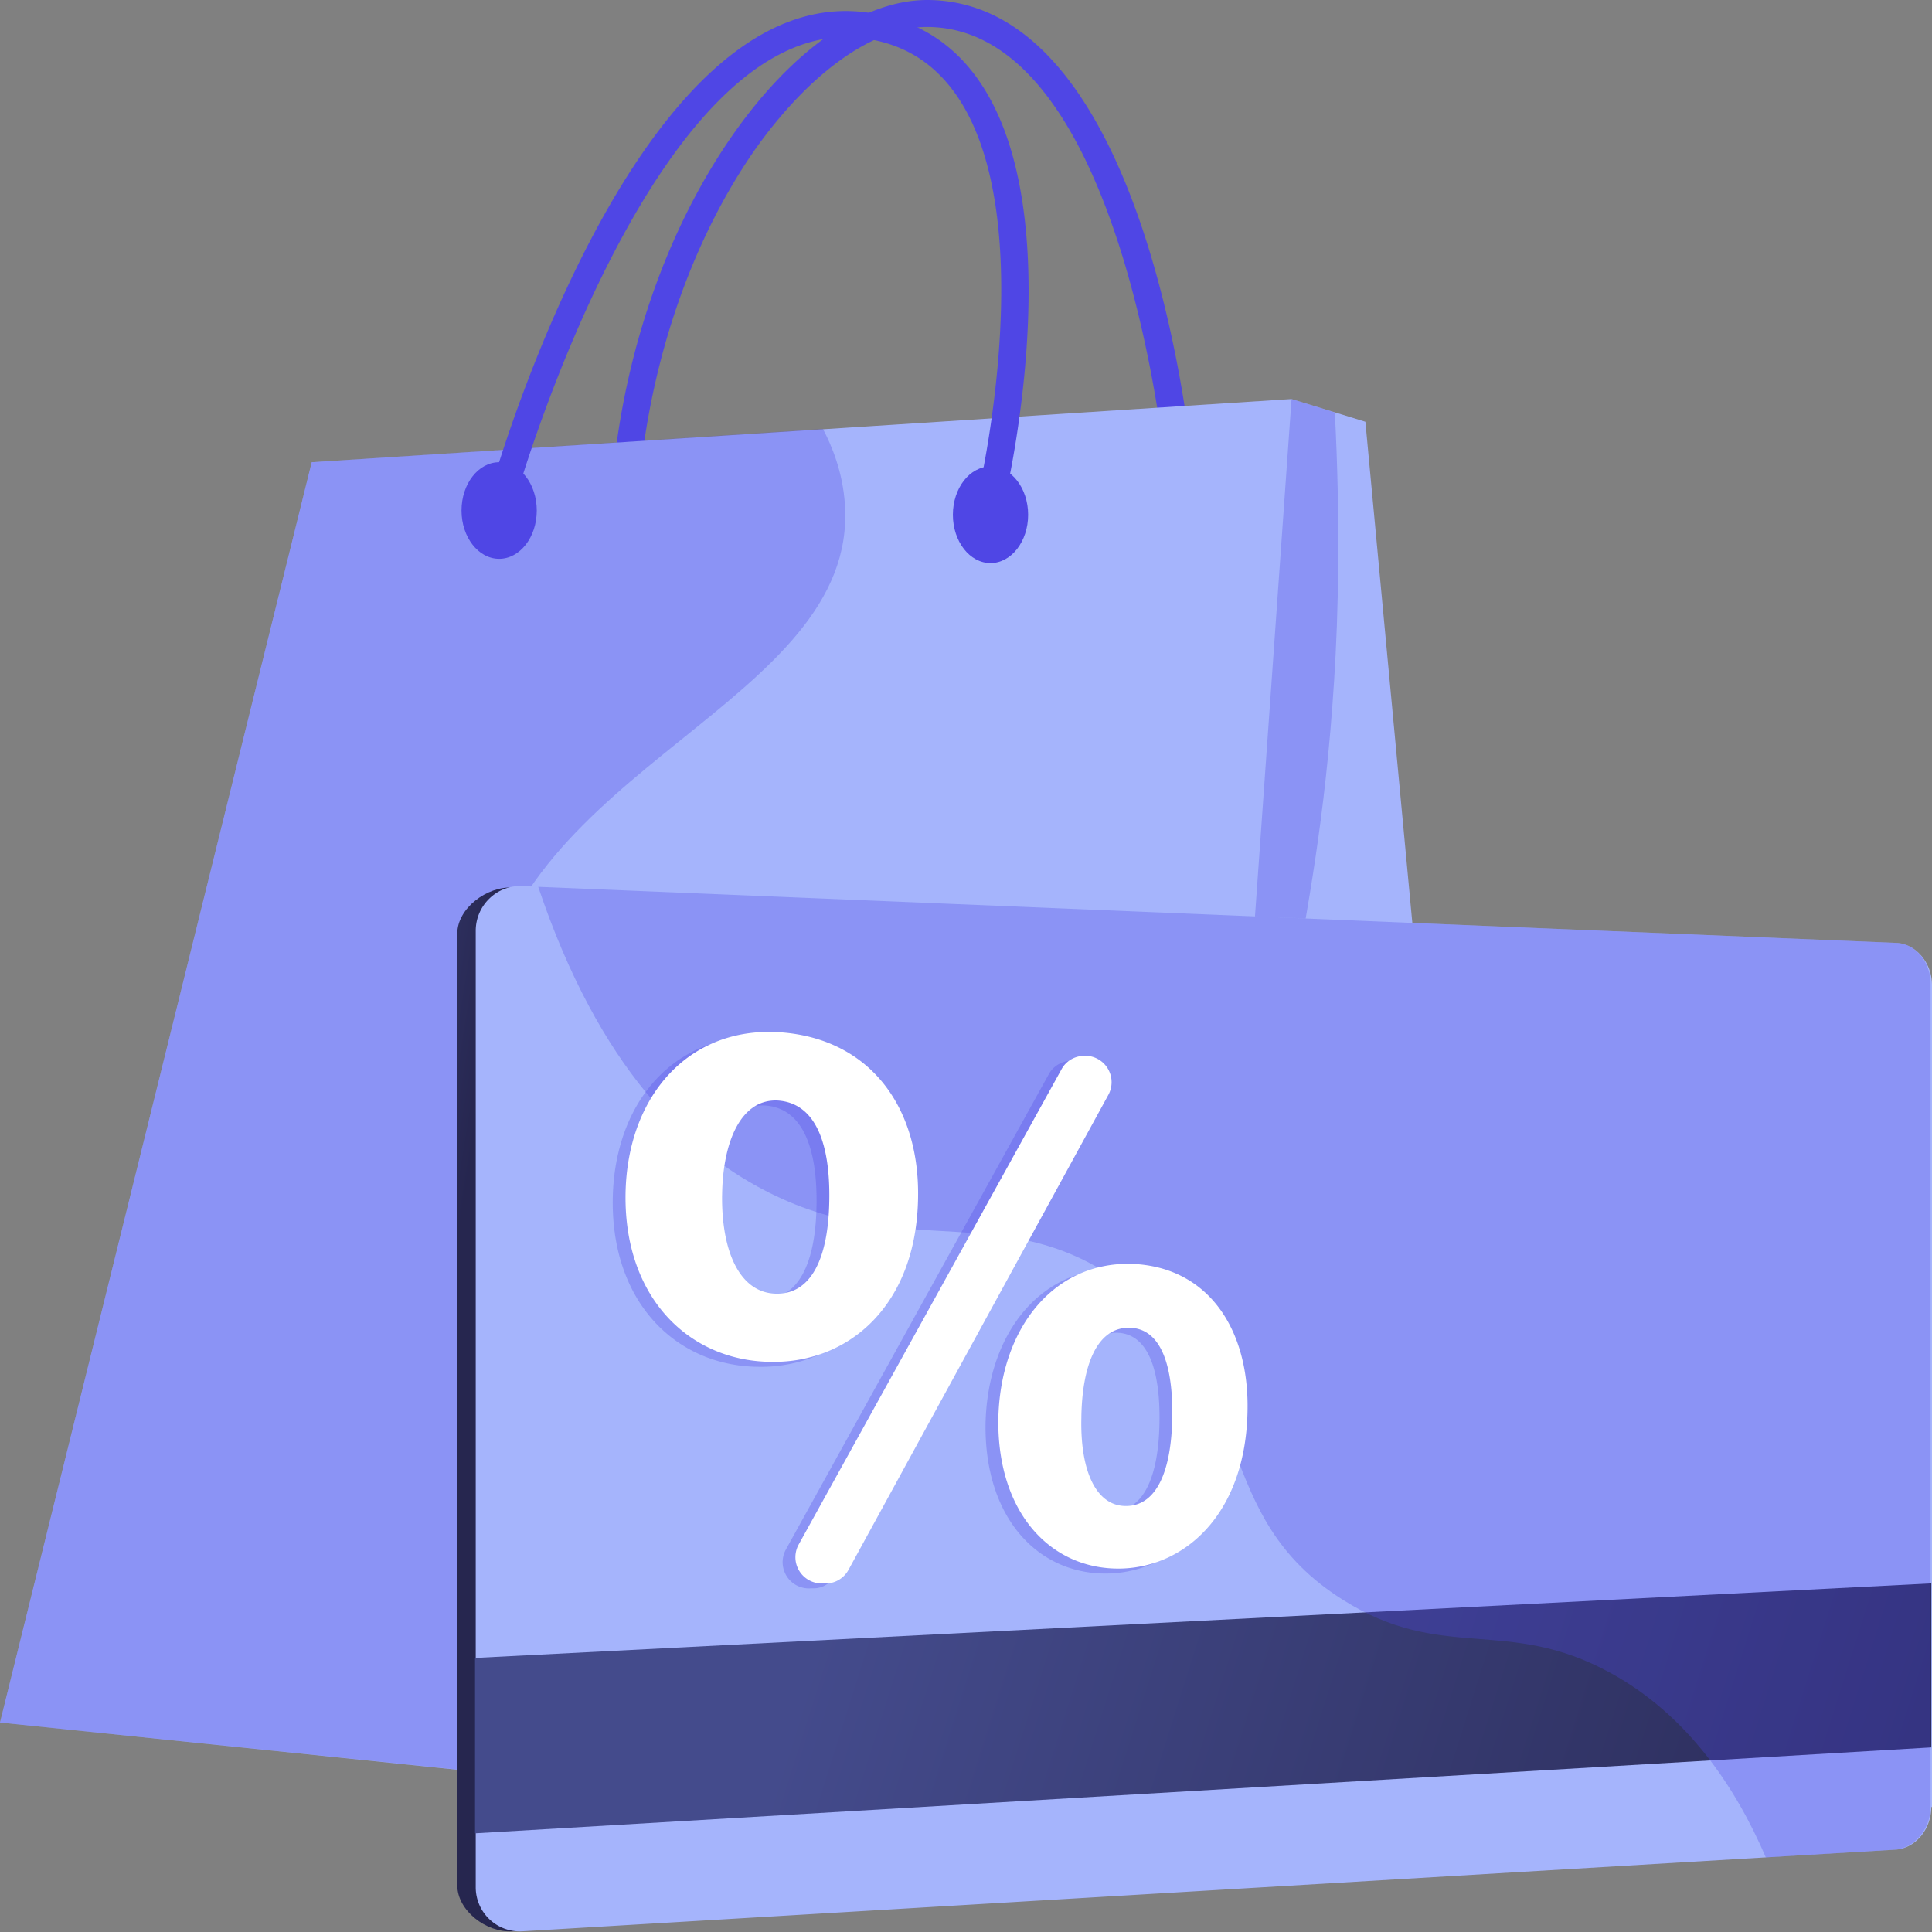 <svg width="76" height="76" fill="none" xmlns="http://www.w3.org/2000/svg"><rect width="100%" height="100%" fill="#808080" stroke="none"/><path d="M24.635 19.3a.52.52 0 0 0 .53-.475c.476-4.804 2.068-9.356 4.47-12.848 2.15-3.072 4.692-4.916 6.843-4.916 7.765.028 9.413 17.597 9.413 17.764.027.28.279.503.586.475a.526.526 0 0 0 .475-.558C46.896 17.987 45.22.028 36.478 0c-2.514 0-5.335 1.955-7.71 5.39-2.513 3.632-4.189 8.38-4.664 13.352-.027.279.196.53.475.558h.056Z" fill="#4F46E5"/><path d="m57.035 65.973-10.25 6.62-6.201-24.3 10.222-32.596 2.905.894 4.385 46.812c.112 1.062-.335 2.095-1.061 2.57Z" fill="#A5B4FC"/><path opacity=".3" d="m40.584 48.292 10.222-32.595 1.704.53c.224 4.358.14 7.933-.028 10.53-.698 11.09-2.96 14.19-1.871 21.927.922 6.424 2.905 7.318 2.737 11.647-.195 4.72-2.765 8.658-5.837 11.759l-.755.474-6.172-24.271Z" fill="#4F46E5"/><path d="m50.806 15.697-38.544 2.486L0 67.76l46.784 4.832 4.022-56.895Z" fill="#A5B4FC"/><path opacity=".3" d="m12.262 18.183 20.11-1.313c.335.643.782 1.676.866 2.989.502 7.793-13.044 10.306-14.245 19.887-.922 7.29 4.748 15.697 9.832 19.44 5.335 3.938 8.966 1.955 12.569 6.34 1.592 1.927 2.541 4.33 3.128 6.815L0 67.761l12.262-49.578Z" fill="#4F46E5"/><path d="M38.992 20.166a.512.512 0 0 0 .502-.39c.112-.448 2.626-11.23-.921-16.508C37.567 1.76 36.143.838 34.355.53c-9.133-1.62-14.747 17.736-14.999 18.546a.518.518 0 0 0 .363.642c.28.084.587-.084.643-.363.056-.195 5.586-19.244 13.798-17.82 1.508.252 2.653 1.006 3.519 2.29 3.296 4.916.81 15.586.782 15.67a.515.515 0 0 0 .39.614c.057.056.085.056.14.056Z" fill="#4F46E5"/><path d="M38.964 22.15c.817 0 1.48-.851 1.48-1.9s-.663-1.9-1.48-1.9c-.818 0-1.48.851-1.48 1.9s.662 1.9 1.48 1.9ZM19.635 21.982c.818 0 1.48-.85 1.48-1.9 0-1.049-.662-1.899-1.48-1.899-.817 0-1.48.85-1.48 1.9 0 1.048.663 1.899 1.48 1.899Z" fill="#4F46E5"/><path d="M74.995 71.029c0 .866-.615 1.62-1.37 1.676l-53.487 3.268c-1.005.056-2.15-.81-2.15-1.816V36.73c0-1.006 1.173-1.871 2.178-1.816l53.46 2.29c.754.029 1.368.783 1.368 1.649v32.176Z" fill="url(#a)"/><path d="M75.972 71.084c0 .866-.614 1.62-1.396 1.676l-54.019 3.212a1.733 1.733 0 0 1-1.843-1.732V36.617c0-1.005.838-1.815 1.843-1.76l54.046 2.235c.755.028 1.397.782 1.397 1.648v32.344h-.028Z" fill="#A5B4FC"/><path d="m75.972 62.286-57.286 2.933v6.899l57.286-3.38v-6.452Z" fill="url(#b)"/><path opacity=".3" d="m74.603 37.092-53.431-2.206c2.402 7.15 5.865 10.334 8.826 11.898 5.642 2.989 9.692.14 14.524 3.994 4.972 3.967 3.072 8.855 8.295 12.15 3.939 2.486 6.452.643 10.53 2.877 3.017 1.648 4.916 4.47 6.117 7.262l5.084-.307c.754-.056 1.396-.81 1.396-1.676V38.74c.028-.866-.586-1.62-1.34-1.648Z" fill="#4F46E5"/><path opacity=".3" d="M35.612 47.287c-.056 4.273-2.737 6.508-5.726 6.48-3.24 0-5.837-2.486-5.782-6.592.056-3.882 2.514-6.647 6.145-6.368 3.52.28 5.419 2.989 5.363 6.48Zm-7.71-.084c-.027 2.235.7 3.855 2.124 3.883 1.368.028 2.067-1.369 2.095-3.715.027-2.123-.503-3.77-2.012-3.883-1.452-.083-2.178 1.593-2.206 3.715Zm3.017 13.742L41.255 42.26c.195-.364.587-.56 1.005-.531a1.04 1.04 0 0 1 .838 1.536L32.875 61.951c-.168.307-.503.53-.866.53h-.112a1.032 1.032 0 0 1-.977-1.536Zm17.653-5.279c-.056 3.967-2.346 6.117-4.888 6.229-2.737.112-4.944-2.067-4.916-5.838.056-3.575 2.15-6.228 5.251-6.145 2.989.112 4.609 2.542 4.553 5.754Zm-6.536.28c-.056 2.067.559 3.519 1.788 3.491 1.173-.028 1.76-1.369 1.787-3.52.028-1.955-.419-3.463-1.676-3.49-1.285-.029-1.871 1.535-1.899 3.519Z" fill="#4F46E5"/><path d="M36.115 47.092c-.056 4.273-2.738 6.507-5.726 6.48-3.24 0-5.838-2.486-5.782-6.592.056-3.883 2.514-6.648 6.145-6.368 3.52.279 5.418 2.988 5.363 6.48Zm-7.71-.084c-.027 2.234.699 3.854 2.123 3.882 1.37.028 2.067-1.368 2.095-3.715.028-2.122-.502-3.77-2.01-3.882-1.453-.084-2.18 1.592-2.207 3.715Zm3.017 13.742 10.335-18.686c.195-.363.586-.559 1.005-.53a1.04 1.04 0 0 1 .838 1.535L33.377 61.755c-.167.307-.502.53-.865.53H32.4a1.032 1.032 0 0 1-.978-1.535Zm17.653-5.28c-.056 3.967-2.347 6.118-4.888 6.23-2.737.111-4.944-2.068-4.916-5.838.056-3.575 2.15-6.229 5.25-6.145 2.99.112 4.61 2.542 4.554 5.754Zm-6.536.28c-.056 2.067.558 3.52 1.787 3.492 1.173-.028 1.76-1.37 1.788-3.52.028-1.955-.419-3.463-1.676-3.491-1.313-.028-1.871 1.536-1.9 3.52Z" fill="#fff"/><defs><linearGradient id="a" x1="8.631" y1="50.455" x2="17.576" y2="51.892" gradientUnits="userSpaceOnUse"><stop stop-color="#444B8C"/><stop offset=".996" stop-color="#26264F"/></linearGradient><linearGradient id="b" x1="32.667" y1="62.56" x2="81.228" y2="77.895" gradientUnits="userSpaceOnUse"><stop stop-color="#444B8C"/><stop offset=".996" stop-color="#26264F"/></linearGradient></defs></svg>
